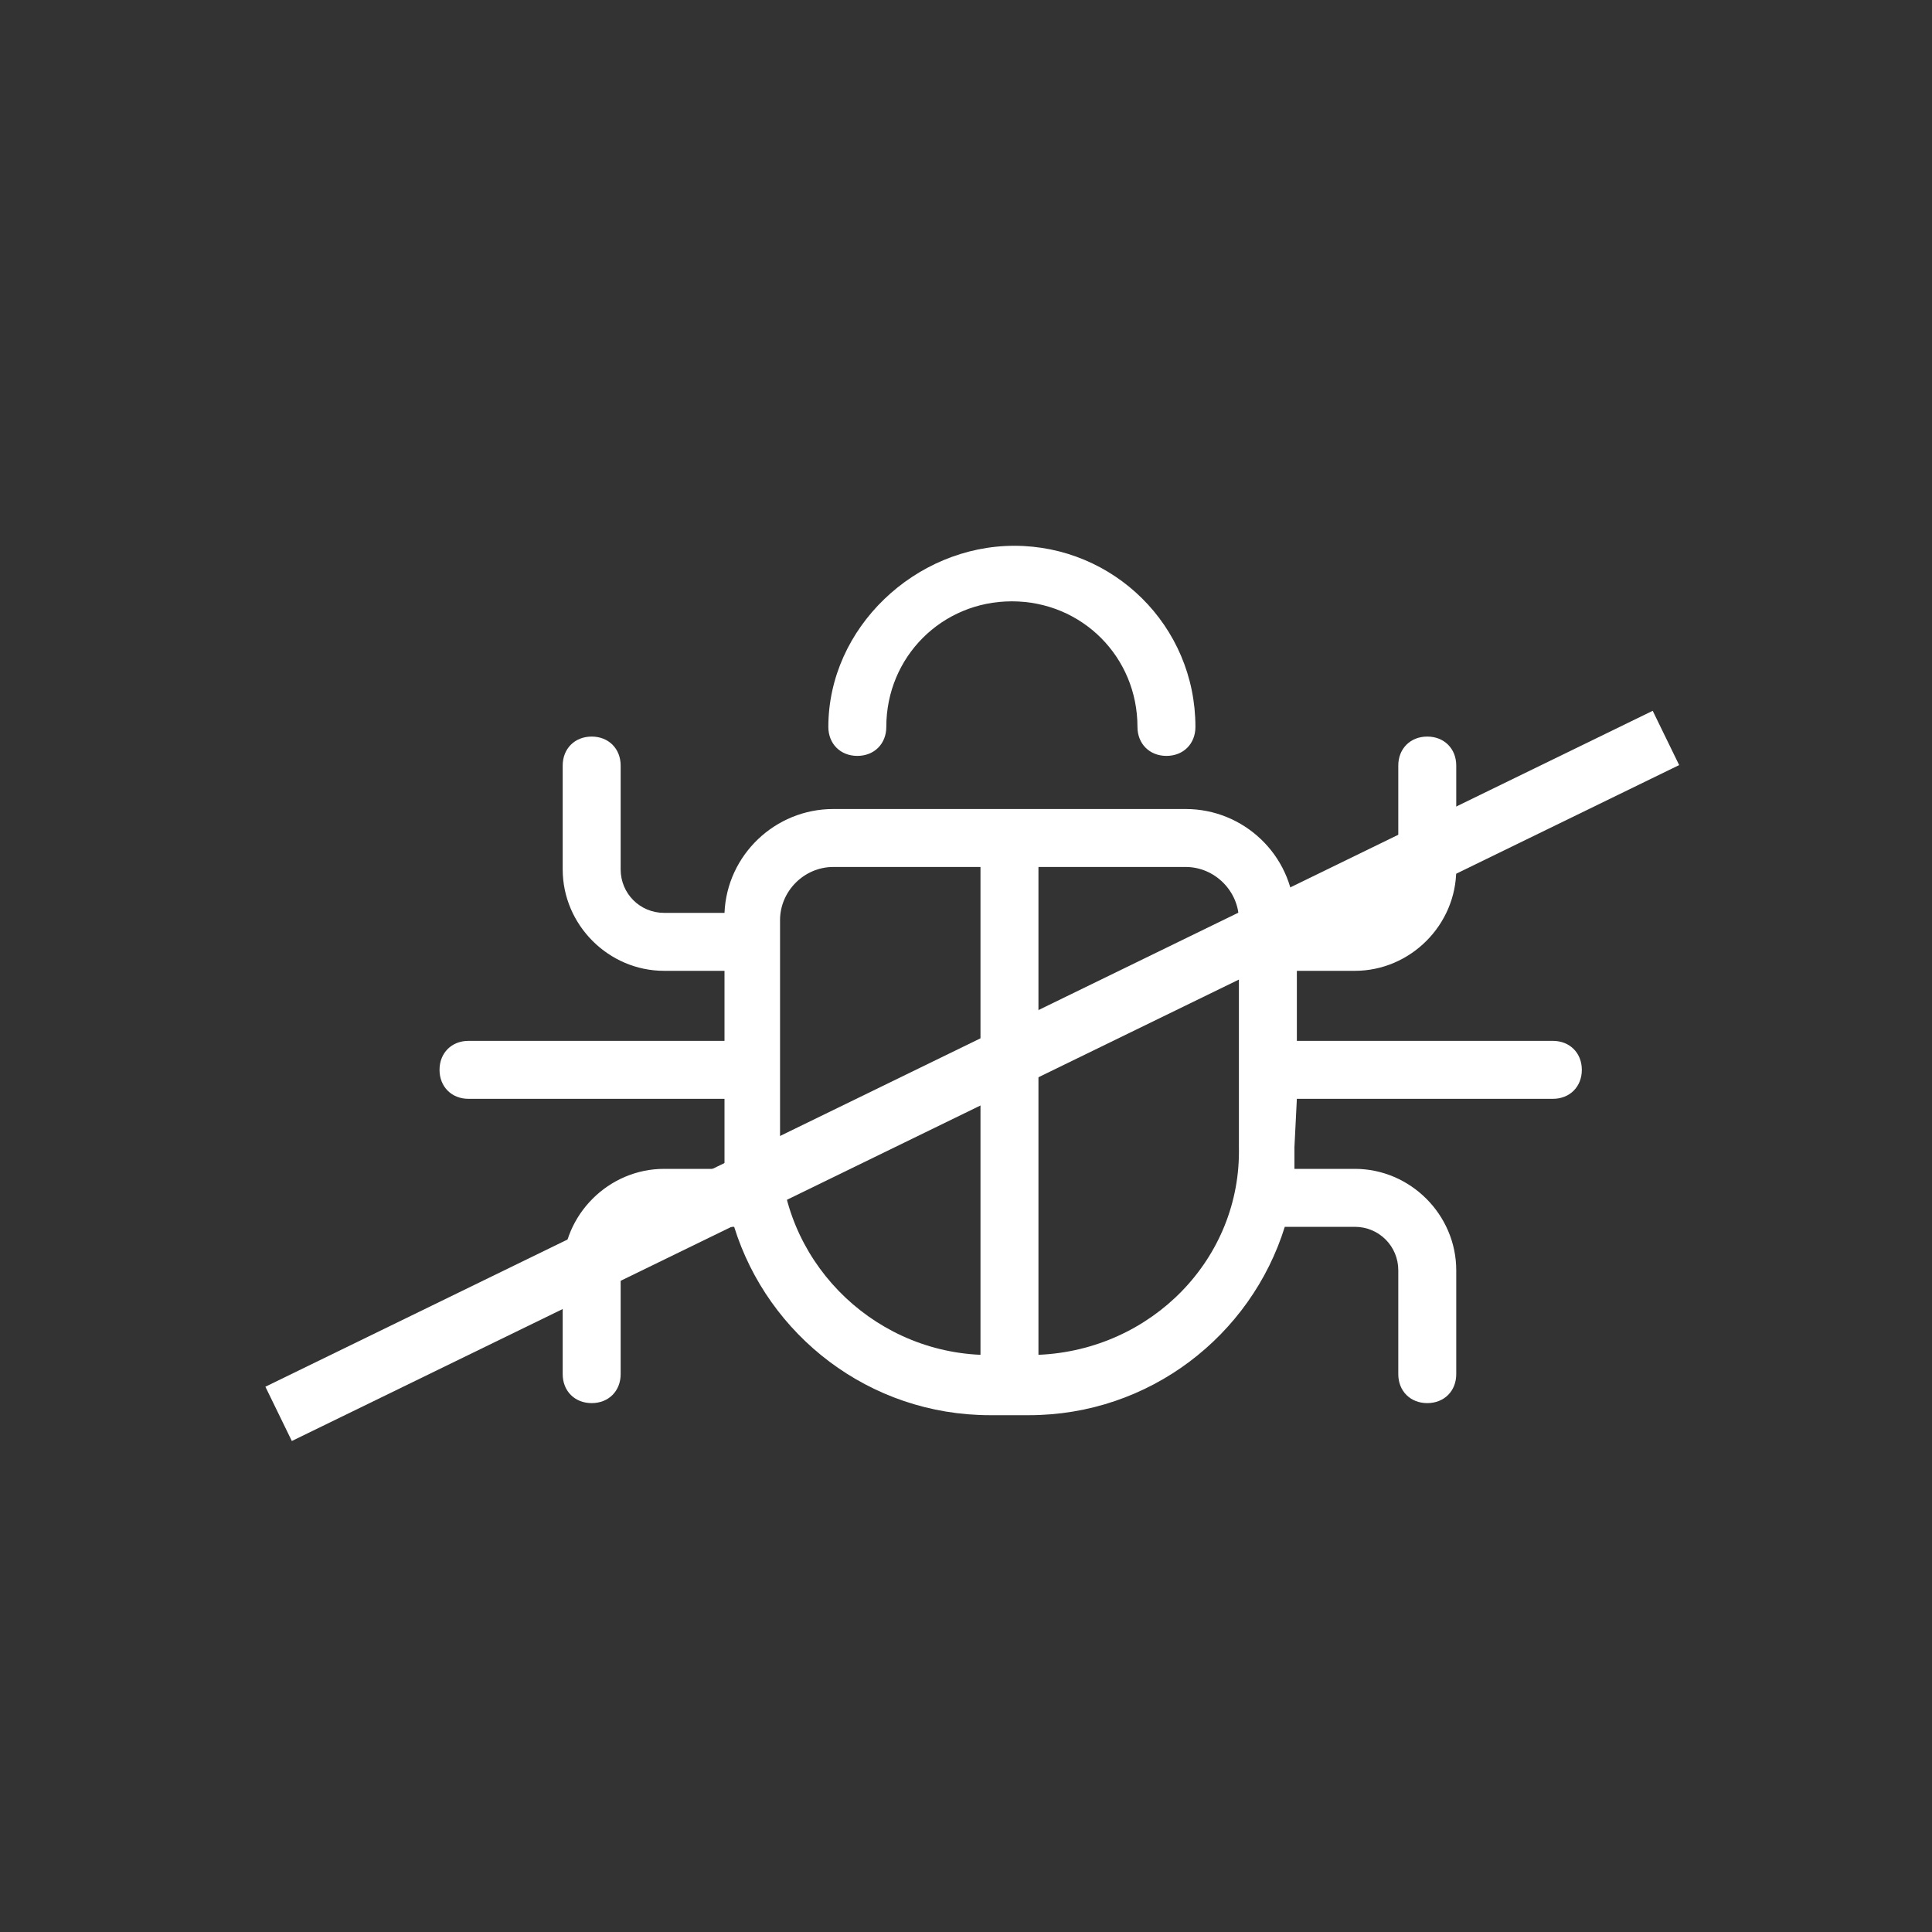 <?xml version="1.0" encoding="utf-8"?>
<!-- Generator: Adobe Illustrator 21.0.2, SVG Export Plug-In . SVG Version: 6.00 Build 0)  -->
<svg version="1.1" id="Livello_1" xmlns="http://www.w3.org/2000/svg" xmlns:xlink="http://www.w3.org/1999/xlink" x="0px" y="0px"
	 viewBox="0 0 80 80" style="enable-background:new 0 0 80 80;" xml:space="preserve">
<rect x="0" y="0" width="80" height="80" fill="#333333" stroke="none"/>
<style type="text/css">
	.st0{fill:#FFFFFF;}
</style>
<g>
	<g>
		<path class="st0" d="M53.7,45.5h10.6c0.7,0,1.2-0.5,1.2-1.2c0-0.7-0.5-1.2-1.2-1.2H53.7v-2.9h2.4c2.3,0,4.2-1.9,4.2-4.2v-4.3
			c0-0.7-0.5-1.2-1.2-1.2c-0.7,0-1.2,0.5-1.2,1.2V36c0,1-0.8,1.8-1.8,1.8h-2.5c-0.1-2.4-2.1-4.3-4.5-4.3H34.5
			c-2.4,0-4.4,1.9-4.5,4.3h-2.5c-1,0-1.8-0.8-1.8-1.8v-4.3c0-0.7-0.5-1.2-1.2-1.2s-1.2,0.5-1.2,1.2V36c0,2.3,1.9,4.2,4.2,4.2H30v2.9
			H19.4c-0.7,0-1.2,0.5-1.2,1.2c0,0.7,0.5,1.2,1.2,1.2H30v2c0,0.3,0,0.6,0,0.9h-2.5c-2.3,0-4.2,1.9-4.2,4.2v4.3
			c0,0.7,0.5,1.2,1.2,1.2c0.7,0,1.2-0.5,1.2-1.2v-4.3c0-1,0.8-1.8,1.8-1.8h2.9c1.4,4.5,5.6,7.8,10.6,7.8h1.6c5,0,9.2-3.3,10.6-7.8
			h2.9c1,0,1.8,0.8,1.8,1.8v4.3c0,0.7,0.5,1.2,1.2,1.2s1.2-0.5,1.2-1.2v-4.3c0-2.3-1.9-4.2-4.2-4.2h-2.5c0-0.3,0-0.6,0-0.9
			L53.7,45.5L53.7,45.5z M32.3,47.5v-9.4c0-1.2,1-2.2,2.2-2.2h6.1v20.2C36,55.9,32.3,52.1,32.3,47.5z M43,56.1V35.9h6.1
			c1.2,0,2.2,1,2.2,2.2v9.4C51.4,52.1,47.7,55.9,43,56.1z"/>
		<path class="st0" d="M34.3,30.1c0,0.7,0.5,1.2,1.2,1.2s1.2-0.5,1.2-1.2c0-2.9,2.3-5.2,5.2-5.2s5.2,2.3,5.2,5.2
			c0,0.7,0.5,1.2,1.2,1.2s1.2-0.5,1.2-1.2c0-4.2-3.4-7.5-7.5-7.5S34.3,26,34.3,30.1z"/>
	</g>
	<g>
		<rect x="8.3" y="43.3" transform="matrix(0.899 -0.438 0.438 0.899 -15.438 22.13)" class="st0" width="63.9" height="2.5"/>
	</g>
</g>
</svg>
